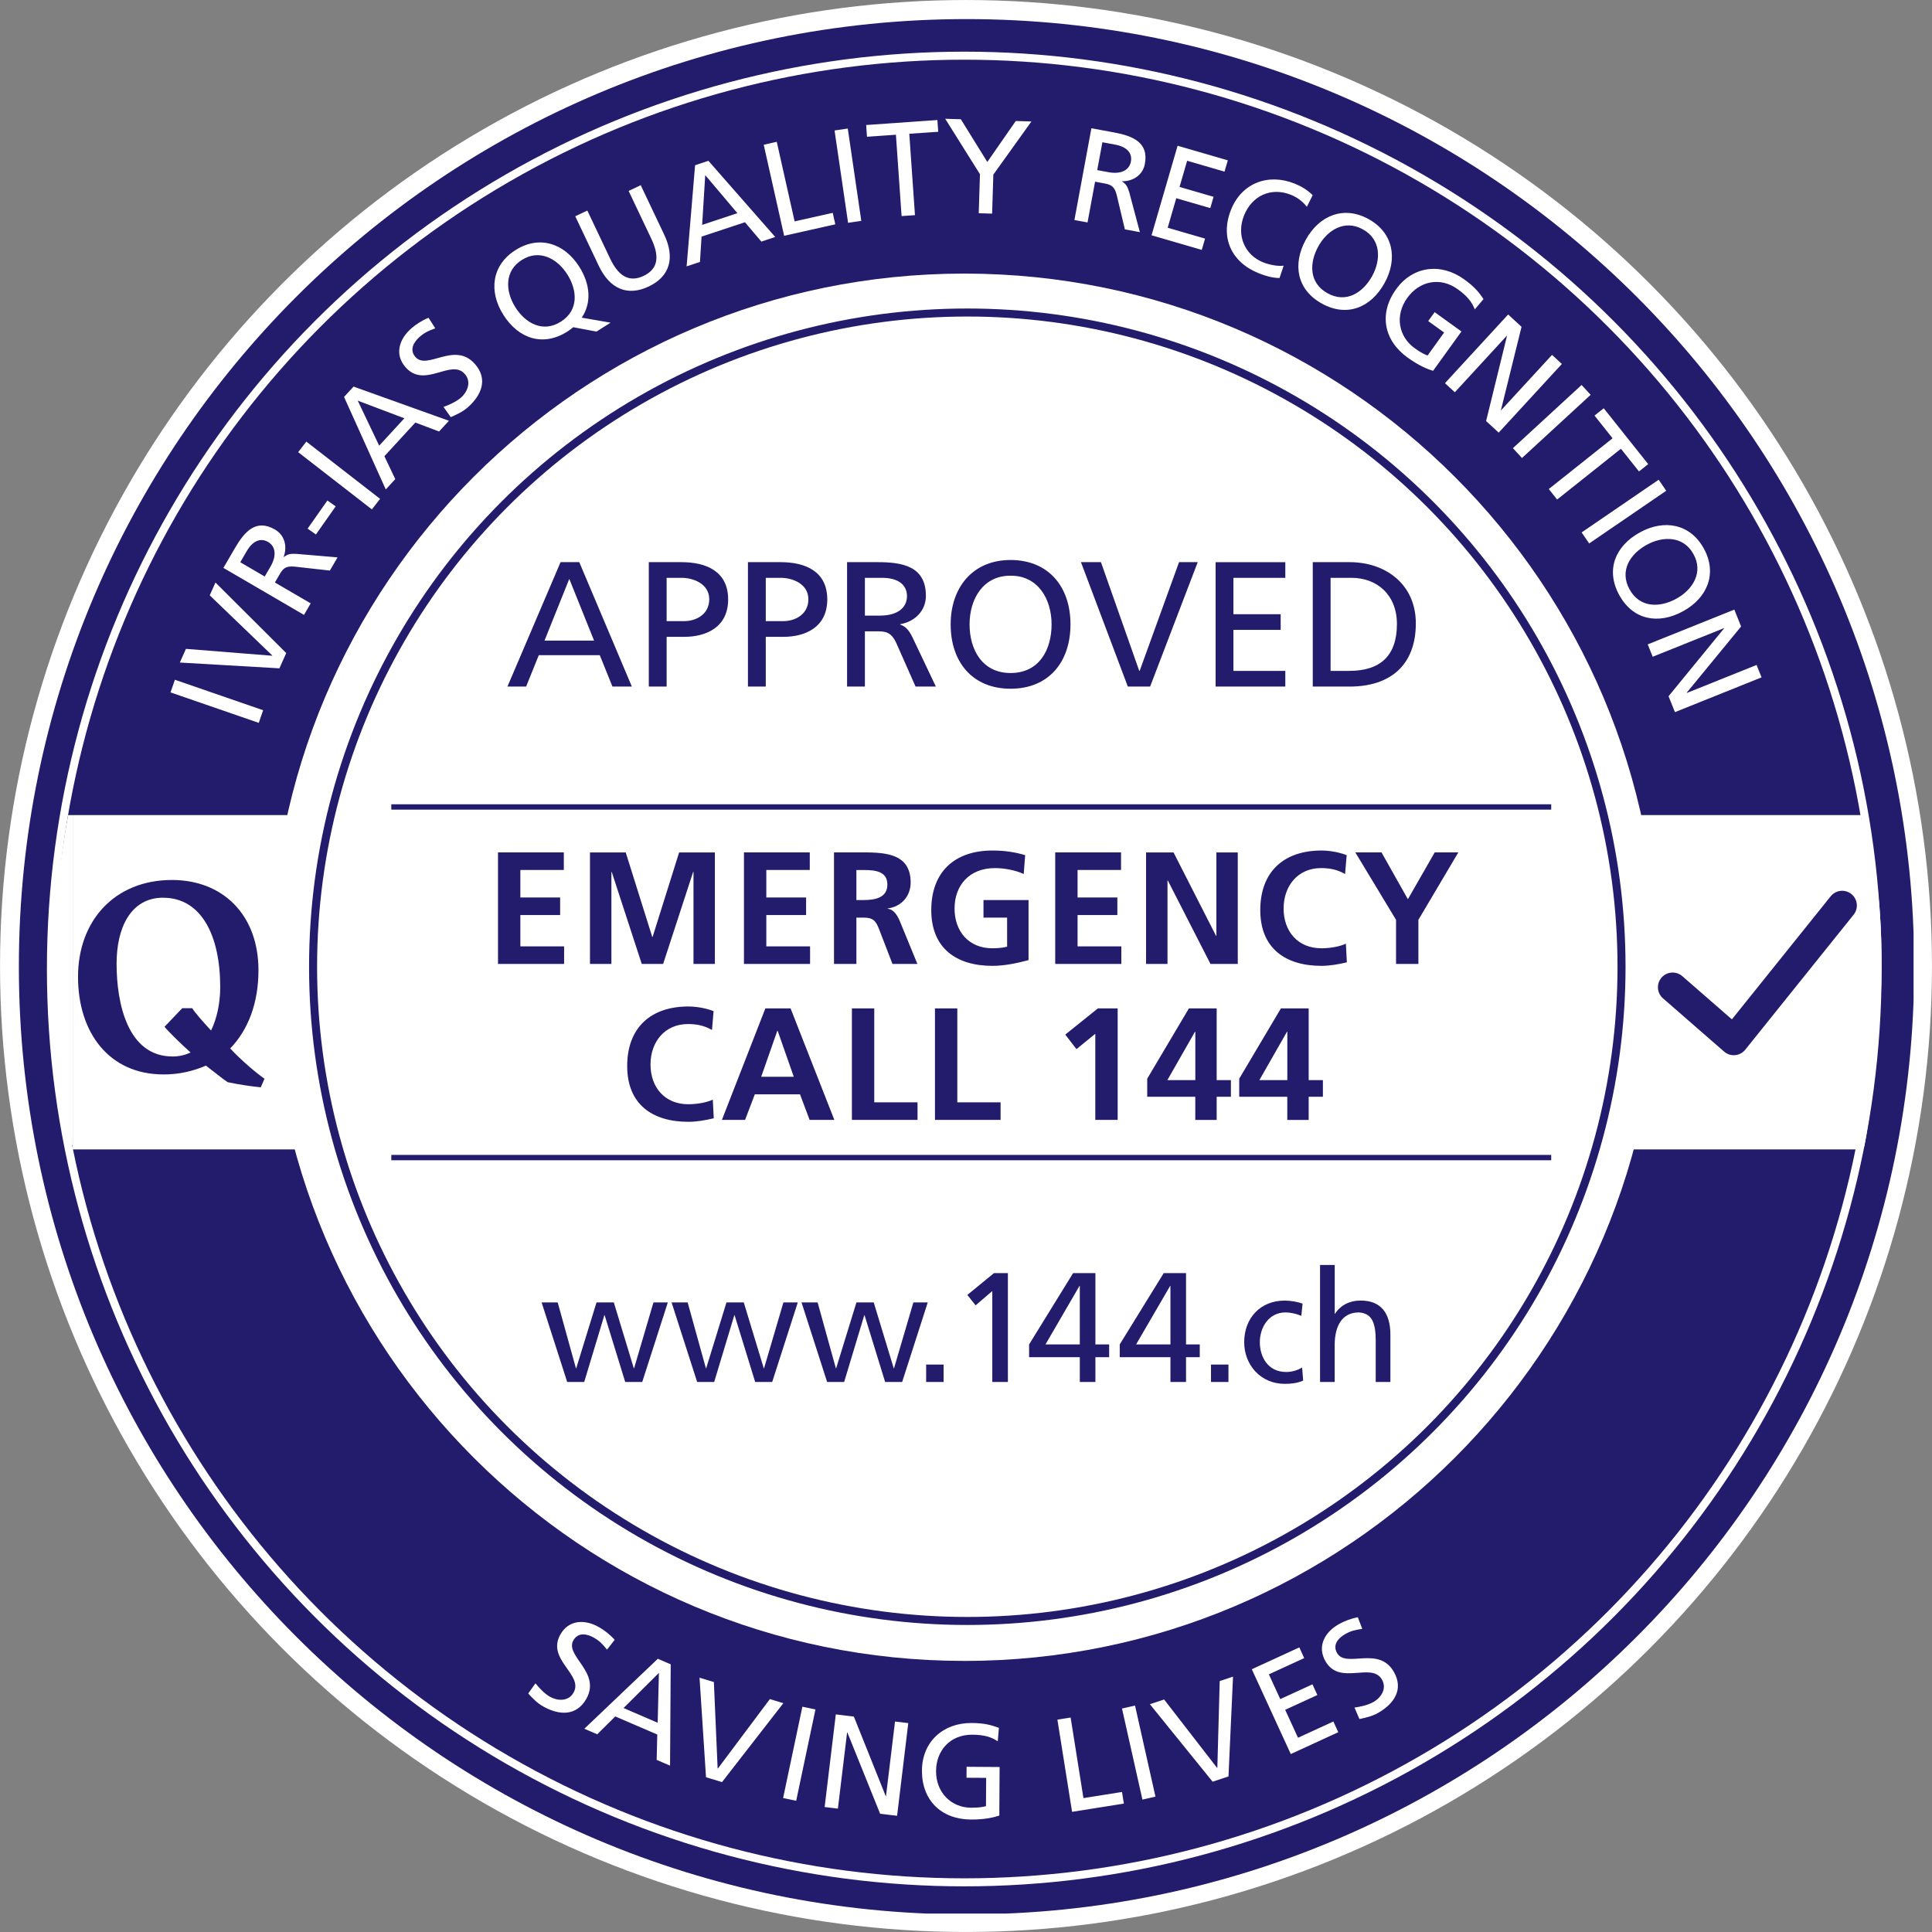 <?xml version="1.0" encoding="UTF-8"?><svg id="Ebene_1" xmlns="http://www.w3.org/2000/svg" xmlns:xlink="http://www.w3.org/1999/xlink" viewBox="0 0 520.16 520.16"><rect x="0" y="0" width="520.16" height="520.16" fill="#808080" stroke="none"/><defs><style>.cls-1,.cls-2,.cls-3,.cls-4,.cls-5{fill:none;}.cls-2,.cls-3{stroke-width:2.16px;}.cls-2,.cls-4,.cls-5{stroke:#231c6c;}.cls-3,.cls-6{stroke:#fff;}.cls-7{clip-path:url(#clippath);}.cls-8,.cls-6{fill:#fff;}.cls-9{fill:#231c6c;}.cls-10{clip-path:url(#clippath-1);}.cls-11{clip-path:url(#clippath-2);}.cls-4{stroke-linecap:round;stroke-linejoin:round;stroke-width:7.92px;}.cls-6{stroke-width:3.25px;}.cls-5{stroke-width:1.44px;}</style><clipPath id="clippath"><rect class="cls-1" x="4.96" y="4.96" width="510.24" height="510.24"/></clipPath><clipPath id="clippath-1"><rect class="cls-1" x="4.96" y="4.96" width="510.24" height="510.24"/></clipPath><clipPath id="clippath-2"><rect class="cls-1" x="4.96" y="4.96" width="510.24" height="510.24"/></clipPath></defs><circle class="cls-6" cx="260.08" cy="260.08" r="258.45"/><g class="cls-7"><path class="cls-9" d="M260.22,515.42c140.91,0,255.14-114.23,255.14-255.14S401.13,5.14,260.22,5.14,5.08,119.37,5.08,260.28s114.23,255.14,255.14,255.14"/><path class="cls-8" d="M259.61,447.18c103.15,0,186.76-83.62,186.76-186.76s-83.62-186.76-186.76-186.76S72.84,157.27,72.84,260.41s83.62,186.76,186.76,186.76"/><circle class="cls-3" cx="259.61" cy="260.89" r="245.9"/></g><rect class="cls-8" x="19.57" y="219.45" width="481.5" height="90.01"/><g class="cls-10"><path class="cls-8" d="M19.57,219.45h-1.23s-11.23,58.99,1.23,89.2v-89.2Z"/><path class="cls-8" d="M500.72,308.65h1.22s11.23-58.99-1.22-89.2v89.2Z"/><circle class="cls-2" cx="260.43" cy="260.28" r="176.14"/></g><line class="cls-5" x1="105.35" y1="217.26" x2="417.64" y2="217.26"/><line class="cls-5" x1="105.35" y1="311.66" x2="417.64" y2="311.66"/><polyline class="cls-4" points="450.33 265.8 466.79 280.14 495.97 243.79"/><g class="cls-11"><path class="cls-9" d="M358.24,155.57h5.62c6.91,0,12.24,4.61,12.24,12.43,0,8.64-4.56,12.62-12.82,12.62h-5.04v-25.06Zm-4.8,29.28h9.89c11.04,0,17.86-5.81,17.86-17.04,0-10.32-7.92-16.46-17.86-16.46h-9.89v33.5Zm-26.16,0h18.77v-4.22h-13.97v-11.04h12.72v-4.22h-12.72v-9.79h13.97v-4.22h-18.77v33.5Zm-4.8-33.5h-5.04l-10.61,29.28h-.1l-10.32-29.28h-5.38l12.62,33.5h6l12.82-33.5Zm-66.53,16.75c0,10.18,5.9,17.33,16.13,17.33s16.13-7.15,16.13-17.33-5.95-17.33-16.13-17.33-16.13,7.39-16.13,17.33m5.09,0c0-6.82,3.65-13.15,11.04-13.1,7.39-.05,11.04,6.29,11.04,13.1s-3.31,13.1-11.04,13.1-11.04-6.43-11.04-13.1m-28.18-12.53h4.61c4.42,0,6.72,1.92,6.72,4.94,0,3.22-2.69,5.23-7.25,5.23h-4.08v-10.18Zm-4.8,29.28h4.8v-14.88h2.88c2.54,0,4.13,0,5.62,3.26l5.14,11.62h5.47l-6.34-13.34c-1.06-2.06-1.78-2.78-3.26-3.36v-.1c3.89-.67,6.91-3.55,6.91-7.63,0-8.02-6.38-9.07-13.01-9.07h-8.21v33.5Zm-26.69,0h4.8v-13.39h4.7c6.05,0,11.86-2.64,11.86-10.08s-5.71-10.03-12.58-10.03h-8.78v33.5Zm4.8-29.28h4.08c2.98,0,7.39,1.54,7.39,5.76s-3.74,5.9-6.72,5.9h-4.75v-11.66Zm-31.49,29.28h4.8v-13.39h4.7c6.05,0,11.86-2.64,11.86-10.08s-5.71-10.03-12.58-10.03h-8.78v33.5Zm4.8-29.28h4.08c2.98,0,7.39,1.54,7.39,5.76s-3.74,5.9-6.72,5.9h-4.75v-11.66Zm-19.54,16.9h-13.34l6.67-16.61,6.67,16.61Zm-23.33,12.38h5.04l3.41-8.45h16.42l3.41,8.45h5.23l-14.16-33.5h-5.04l-14.3,33.5Z"/><path class="cls-9" d="M355.39,372.08h3.95v-9.91c0-5.21,2.02-8.82,6.51-8.82,3.44,.21,4.54,2.65,4.54,7.64v11.09h3.95v-12.73c0-5.75-2.48-9.2-8.02-9.2-2.98,0-5.46,1.3-6.89,3.57h-.08v-13.15h-3.95v31.5Zm-4.7-21.08c-1.13-.46-3.19-.84-4.79-.84-6.55,0-10.92,4.7-10.92,11.21,0,6.13,4.45,11.21,10.92,11.21,1.43,0,3.32-.13,4.96-.88l-.29-3.53c-1.22,.8-2.9,1.22-4.24,1.22-5.08,0-7.14-4.2-7.14-8.02,0-4.07,2.48-8.02,6.89-8.02,1.26,0,2.77,.29,4.28,.92l.34-3.28Zm-24.65,21.08h4.7v-4.7h-4.7v4.7Zm-10.92,0h4.2v-6.68h3.7v-3.44h-3.7v-19.19h-6.01l-11.84,19.19v3.44h13.65v6.68Zm0-10.12h-9.24l9.16-15.75h.08v15.75Zm-24.4,10.12h4.2v-6.68h3.7v-3.44h-3.7v-19.19h-6.01l-11.84,19.19v3.44h13.65v6.68Zm0-10.12h-9.24l9.16-15.75h.08v15.75Zm-23.56,10.12h4.2v-29.32h-3.74l-7.18,5.88,2.23,2.81,4.49-3.86v24.49Zm-17.81,0h4.7v-4.7h-4.7v4.7Zm.42-21.42h-3.86l-5.21,17.72h-.08l-5.38-17.72h-4.66l-5.46,17.72h-.08l-4.91-17.72h-4.33l6.89,21.42h4.58l5.42-17.98h.08l5.54,17.98h4.58l6.89-21.42Zm-34.99,0h-3.86l-5.21,17.72h-.08l-5.38-17.72h-4.66l-5.46,17.72h-.08l-4.91-17.72h-4.33l6.89,21.42h4.58l5.42-17.98h.08l5.54,17.98h4.58l6.89-21.42Zm-34.99,0h-3.86l-5.21,17.72h-.08l-5.38-17.72h-4.66l-5.46,17.72h-.08l-4.91-17.72h-4.33l6.89,21.42h4.58l5.42-17.98h.08l5.54,17.98h4.58l6.89-21.42Z"/><path class="cls-9" d="M333.64,295.28h12.94v6.24h5.76v-6.24h3.83v-4.47h-3.83v-19.31h-7.48l-11.22,18.92v4.86Zm5.42-4.47l7.44-13.03h.09v13.03h-7.52Zm-30.19,4.47h12.94v6.24h5.76v-6.24h3.83v-4.47h-3.83v-19.31h-7.48l-11.22,18.92v4.86Zm5.42-4.47l7.44-13.03h.09v13.03h-7.52Zm-27.48-12.26l3.01,3.91,5.07-4.13v23.18h6.02v-30.01h-5.33l-8.77,7.05Zm-35.09,22.96h17.67v-4.73h-11.65v-25.28h-6.02v30.01Zm-22.36,0h17.67v-4.73h-11.65v-25.28h-6.02v30.01Zm-35,0h6.24l2.62-6.88h12.17l2.58,6.88h6.66l-11.78-30.01h-6.79l-11.7,30.01Zm19.35-11.61h-8.77l4.34-12.38h.09l4.34,12.38Zm-21.8,6.15c-1.42,.73-4.21,1.25-6.58,1.25-6.41,0-10.19-4.6-10.19-10.71s3.87-10.88,10.06-10.88c2.15,0,4.21,.3,6.49,1.59l.43-5.07c-2.19-.86-4.82-1.25-6.79-1.25-10.19,0-16.47,5.76-16.47,16.04s6.75,15.01,16.47,15.01c2.28,0,4.64-.43,6.84-.95l-.26-5.03Z"/><path class="cls-9" d="M375.86,259.52h6.02v-11.87l10.75-18.15h-6.36l-7.22,12.6-7.1-12.6h-7.05l10.96,18.15v11.87Zm-13.5-5.46c-1.42,.73-4.21,1.25-6.58,1.25-6.41,0-10.19-4.6-10.19-10.71s3.87-10.88,10.06-10.88c2.15,0,4.21,.3,6.49,1.59l.43-5.07c-2.19-.86-4.82-1.25-6.79-1.25-10.19,0-16.47,5.76-16.47,16.04s6.75,15.01,16.47,15.01c2.28,0,4.64-.43,6.84-.95l-.26-5.03Zm-53.79,5.46h5.76v-22.45h.09l11.48,22.45h7.35v-30.01h-5.76v22.45h-.09l-11.44-22.45h-7.4v30.01Zm-24.47,0h17.8v-4.73h-11.78v-8.43h10.71v-4.73h-10.71v-7.4h11.7v-4.73h-17.72v30.01Zm-8.08-29.28c-2.58-.77-5.33-1.25-8.82-1.25-10.19,0-16.47,5.76-16.47,16.04s6.75,15.01,16.47,15.01c3.23,0,6.54-.69,9.72-1.55v-16.17h-12.13v4.73h6.36v7.83c-1.03,.26-2.32,.43-3.96,.43-6.41,0-10.19-4.6-10.19-10.71s3.87-10.88,10.88-10.88c2.41,0,5.42,.52,7.74,1.59l.39-5.07Zm-51.47,29.28h6.02v-12.47h1.93c2.54,0,3.31,.86,4.17,3.1l3.61,9.37h6.71l-4.82-11.74c-.6-1.33-1.55-2.97-3.18-3.1v-.09c3.83-.52,6.19-3.44,6.19-6.97,0-8.34-7.7-8.13-14.15-8.13h-6.49v30.01Zm6.02-25.28h1.98c3.01,0,6.36,.3,6.36,3.91s-3.4,4.17-6.36,4.17h-1.98v-8.08Zm-30.27,25.28h17.8v-4.73h-11.78v-8.43h10.71v-4.73h-10.71v-7.4h11.7v-4.73h-17.72v30.01Zm-41.45,0h5.76v-24.68l.09-.09,8.08,24.77h5.76l8.08-24.77h.09v24.77h5.76v-30.01h-9.63l-7.14,22.75h-.09l-7.14-22.75h-9.63v30.01Zm-24.77,0h17.8v-4.73h-11.78v-8.43h10.71v-4.73h-10.71v-7.4h11.7v-4.73h-17.72v30.01Z"/><path class="cls-9" d="M43.91,241.7c10.38,0,15.38,10.3,15.38,24.06,0,4.23-.85,8.38-2.46,11.68-1.69-1.77-4.46-4.92-5.07-6h-2.69l-4.77,5c.77,1,4.07,4.3,7,6.92-1.38,.69-3.08,1.08-4.84,1.08-12.07,0-15.07-14.22-15.07-24.99,0-9.61,3.77-17.76,12.53-17.76m.08,47.59c4.3,0,8.07-.92,11.45-2.38,1.92,1.46,4.46,3.54,5.84,4.46,3,.62,5.92,1.08,8.92,1.38l1-2.31c-2-1.38-6.15-4.84-9.23-8.15,4.84-5,7.61-12.22,7.61-21.07,0-14.84-9.53-24.29-23.29-24.29-15.45,0-25.29,10.99-25.29,26.06s8.38,26.29,22.99,26.29"/><path class="cls-8" d="M443.62,173.48l1.34,3.34,19.18-7.7,.03,.07-14.94,18.26,1.72,4.28,23.32-9.36-1.34-3.34-18.78,7.54-.03-.07,14.64-17.83-1.82-4.54-23.32,9.36Zm-2.12-30.13c-6.68,3.68-9.24,10.15-5.54,16.87,3.7,6.72,10.54,8.01,17.22,4.32,6.53-3.6,9.23-10.18,5.54-16.87-3.68-6.68-10.69-7.92-17.22-4.32m1.84,3.34c4.48-2.47,9.96-2.36,12.6,2.51,2.71,4.84-.13,9.53-4.61,11.99-4.38,2.42-9.81,2.57-12.6-2.51-2.8-5.08,.23-9.58,4.61-11.99m-17.51-3.34l2.03,2.97,20.74-14.19-2.03-2.97-20.74,14.19Zm-8.84-11.68l2.24,2.82,17.18-13.67,4.86,6.11,2.48-1.97-11.97-15.04-2.48,1.97,4.86,6.11-17.18,13.67Zm-9.66-11.01l2.44,2.65,18.49-17.01-2.44-2.65-18.49,17.01Zm-18.29-17.49l2.65,2.44,13.99-15.21,.05,.05-5.62,22.91,3.39,3.12,17.01-18.49-2.65-2.44-13.7,14.89-.05-.05,5.54-22.4-3.6-3.32-17.01,18.49Zm10.39-22.64c-1.27-1.81-2.27-3.19-5.25-5.34-6.22-4.48-13.79-3.59-18.31,2.69-4.67,6.49-3.36,13.73,3.09,18.38,3.18,2.29,5.49,3.16,6.87,3.58l7.64-10.6-7.22-5.2-1.73,2.4,4.29,3.09-4.46,6.19c-.84-.38-1.51-.55-3.52-2.01-4.24-3.05-5.39-8.72-1.94-13.51,3.28-4.56,8.87-5.72,13.57-2.34,2.63,1.89,3.84,3.48,4.6,5.44l2.36-2.78Zm-47.85-16.01c-3.68,6.68-2.39,13.52,4.32,17.22,6.71,3.7,13.18,1.14,16.87-5.54,3.6-6.53,2.36-13.54-4.32-17.22s-13.27-.98-16.87,5.54m3.34,1.84c2.47-4.48,7.16-7.32,11.99-4.61,4.87,2.64,4.98,8.13,2.51,12.6-2.42,4.38-6.92,7.41-11.99,4.61-5.08-2.8-4.92-8.22-2.51-12.6m-1.51-13.81c-1.38-1.4-3.04-2.38-4.84-3.11-7.12-2.86-14.25-.17-17.13,7.01-2.98,7.42,.03,14.13,7.41,17.1,1.37,.55,3.58,1.32,5.65,1.3l1.1-3.32c-1.45,.23-3.86-.23-5.53-.9-4.84-1.94-7.32-7.17-5.12-12.65,2.11-5.25,7.24-7.69,12.61-5.53,1.7,.68,3.17,1.78,4.29,3.23l1.57-3.13Zm-43.37,10.8l13.52,3.93,.88-3.04-10.06-2.92,2.31-7.95,9.16,2.66,.88-3.04-9.16-2.66,2.05-7.05,10.06,2.93,.89-3.04-13.52-3.93-7.02,24.13Zm-13.24-25.05l3.4,.63c3.26,.6,4.69,2.33,4.28,4.56-.44,2.37-2.7,3.49-6.06,2.87l-3.01-.56,1.39-7.5Zm-7.54,20.94l3.54,.65,2.03-10.97,2.12,.39c1.88,.35,3.04,.56,3.7,3.17l2.2,9.27,4.04,.75-2.85-10.71c-.5-1.67-.93-2.3-1.95-2.92v-.07c2.97,.04,5.6-1.68,6.15-4.68,1.09-5.91-3.47-7.56-8.35-8.47l-6.05-1.12-4.57,24.71Zm-25.75-1.83l3.6,.11,.33-10.51,10.25-14.3-4.21-.13-7.66,11.03-7.13-11.5-4.21-.13,9.36,14.92-.33,10.51Zm-20.76,.77l3.59-.25-1.53-21.91,7.79-.54-.22-3.16-19.18,1.34,.22,3.16,7.79-.54,1.53,21.91Zm-14.42,1.81l3.56-.52-3.64-24.86-3.56,.52,3.64,24.86Zm-17.21,3.5l13.77-3.09-.69-3.09-10.26,2.3-4.81-21.43-3.51,.79,5.5,24.52Zm-12.58-6.09l-9.5,3.15,.83-13.4,8.67,10.25Zm-13.68,14.32l3.59-1.19,.43-6.82,11.69-3.87,4.42,5.21,3.73-1.24-17.99-20.51-3.59,1.19-2.28,27.23Zm-12.36-21.85l-3.25,1.54,6.11,12.88c2.07,4.36,2.12,8-2.07,9.99-4.2,1.99-6.98-.35-9.05-4.71l-6.11-12.88-3.25,1.54,6.31,13.3c3.02,6.38,7.86,8.26,13.46,5.61,5.6-2.65,7.2-7.6,4.17-13.97l-6.31-13.3Zm-11.89,39.4l3.77-2.39-7.76-1.35c2.66-3.94,2.35-8.94-.65-13.69-3.98-6.3-10.72-8.6-17.17-4.51-6.45,4.08-7.26,11.15-3.27,17.45,4.08,6.45,10.69,8.62,17.17,4.52,.61-.39,1.14-.76,1.63-1.2l6.28,1.18Zm-21.86-6.54c-2.73-4.32-2.96-9.8,1.74-12.73,4.67-2.99,9.52-.44,12.25,3.88,2.68,4.23,3.15,9.63-1.74,12.73s-9.58,.35-12.25-3.88m-23.38,2.83c-1.7,.68-3.38,1.77-4.63,2.86-3.41,2.99-4.5,7.1-1.55,10.46,5.15,5.87,12.25-2.41,15.95,1.81,1.95,2.22,.54,4.99-1,6.34-1.38,1.21-3.48,2.09-4.73,2.52l1.94,2.76c1.6-.69,3.23-1.45,4.56-2.61,3.79-3.32,5.5-7.65,1.97-11.68-5.46-6.23-12.84,1.73-16.02-1.89-1.73-1.98-.42-4.08,1.1-5.41,1.41-1.23,2.38-1.65,4.23-2.32l-1.8-2.82Zm-6.5,27.06l-6.78,7.37-5.78-12.12,12.56,4.75Zm-5.01,19.16l2.56-2.78-2.93-6.17,8.33-9.06,6.39,2.41,2.66-2.89-25.68-9.2-2.56,2.78,11.23,24.91Zm-3.74,5.37l2.21-2.84-19.85-15.41-2.21,2.84,19.85,15.41Zm-15.06,6.75l5.32-7.57-2.24-1.57-5.32,7.57,2.24,1.57Zm-20.38,7.49l1.74-2.99c1.67-2.86,3.78-3.63,5.74-2.49,2.08,1.21,2.37,3.72,.65,6.67l-1.54,2.64-6.59-3.85Zm17.16,14.17l1.81-3.11-9.64-5.62,1.09-1.87c.96-1.65,1.56-2.67,4.24-2.4l9.47,1.06,2.07-3.55-11.04-.94c-1.74-.1-2.47,.1-3.41,.85l-.06-.04c1.03-2.77,.31-5.82-2.33-7.36-5.19-3.03-8.29,.71-10.79,5l-3.1,5.32,21.71,12.66Zm-23.83-8.72l-1.54,3.45,16.83,16.19-.03,.07-23.21-1.85-1.64,3.68,26.81,1.56,1.83-4.11-19.05-18.99Zm11.66,37.78l1.17-3.4-23.75-8.2-1.18,3.4,23.75,8.2Z"/><path class="cls-8" d="M365.58,435.42c-1.8,.32-3.67,1.05-5.11,1.86-3.95,2.24-5.84,6.04-3.64,9.93,3.85,6.8,12.48,.12,15.25,5.01,1.46,2.57-.48,4.99-2.27,6-1.6,.91-3.83,1.35-5.14,1.51l1.34,3.09c1.71-.35,3.46-.76,4.99-1.63,4.38-2.49,6.94-6.38,4.29-11.04-4.08-7.2-12.93-.91-15.31-5.1-1.3-2.29,.42-4.08,2.17-5.08,1.63-.92,2.67-1.14,4.62-1.42l-1.2-3.13Zm-18.06,36.83l12.79-5.88-1.32-2.88-9.52,4.37-3.46-7.52,8.67-3.98-1.32-2.88-8.67,3.98-3.07-6.67,9.52-4.37-1.32-2.88-12.79,5.88,10.49,22.83Zm-15.54-20.84l-3.59,1.19-.64,23.35-.07,.02-14.26-18.41-3.83,1.27,16.89,20.87,4.27-1.42,1.22-26.88Zm-24.4,33.1l3.51-.79-5.5-24.52-3.51,.79,5.5,24.52Zm-18.94,3.3l13.94-2.22-.5-3.13-10.38,1.65-3.45-21.69-3.56,.57,3.95,24.82Zm-19.69-22.61c-2.08-.73-3.7-1.28-7.37-1.31-7.67-.05-13.32,5.06-13.36,12.8-.05,7.99,5.21,13.14,13.16,13.19,3.92,.02,6.3-.61,7.67-1.07l.08-13.07-8.89-.06-.02,2.95,5.29,.03-.05,7.63c-.9,.17-1.55,.42-4.03,.41-5.22-.03-9.44-3.98-9.41-9.89,.04-5.62,3.91-9.8,9.71-9.77,3.24,.02,5.14,.61,6.9,1.77l.31-3.63Zm-46.93,21.31l3.57,.43,2.48-20.51h.07s8.82,21.89,8.82,21.89l4.57,.55,3.01-24.95-3.57-.43-2.43,20.09h-.07s-8.58-21.42-8.58-21.42l-4.86-.59-3.01,24.95Zm-11.18-2.42l3.52,.74,5.19-24.59-3.52-.74-5.19,24.59Zm.06-25.54l-3.62-1.1-14,18.69-.07-.02-1.01-23.26-3.86-1.17,1.74,26.8,4.31,1.31,16.51-21.24Zm-33.83,5.27l-9.19-3.96,9.52-9.46-.33,13.42Zm-19.74,1.62l3.47,1.49,4.85-4.81,11.31,4.87-.16,6.83,3.6,1.55,.18-27.28-3.47-1.49-19.79,18.84Zm8.16-23.93c-1.2-1.38-2.78-2.61-4.22-3.43-3.95-2.24-8.19-1.91-10.39,1.97-3.85,6.8,6.31,10.78,3.54,15.66-1.46,2.57-4.53,2.15-6.31,1.14-1.6-.91-3.12-2.6-3.94-3.64l-1.96,2.73c1.18,1.29,2.43,2.58,3.96,3.45,4.38,2.49,9.03,2.68,11.68-1.99,4.08-7.2-5.86-11.56-3.48-15.76,1.3-2.29,3.72-1.74,5.47-.75,1.63,.92,2.35,1.7,3.59,3.24l2.07-2.63Z"/></g></svg>